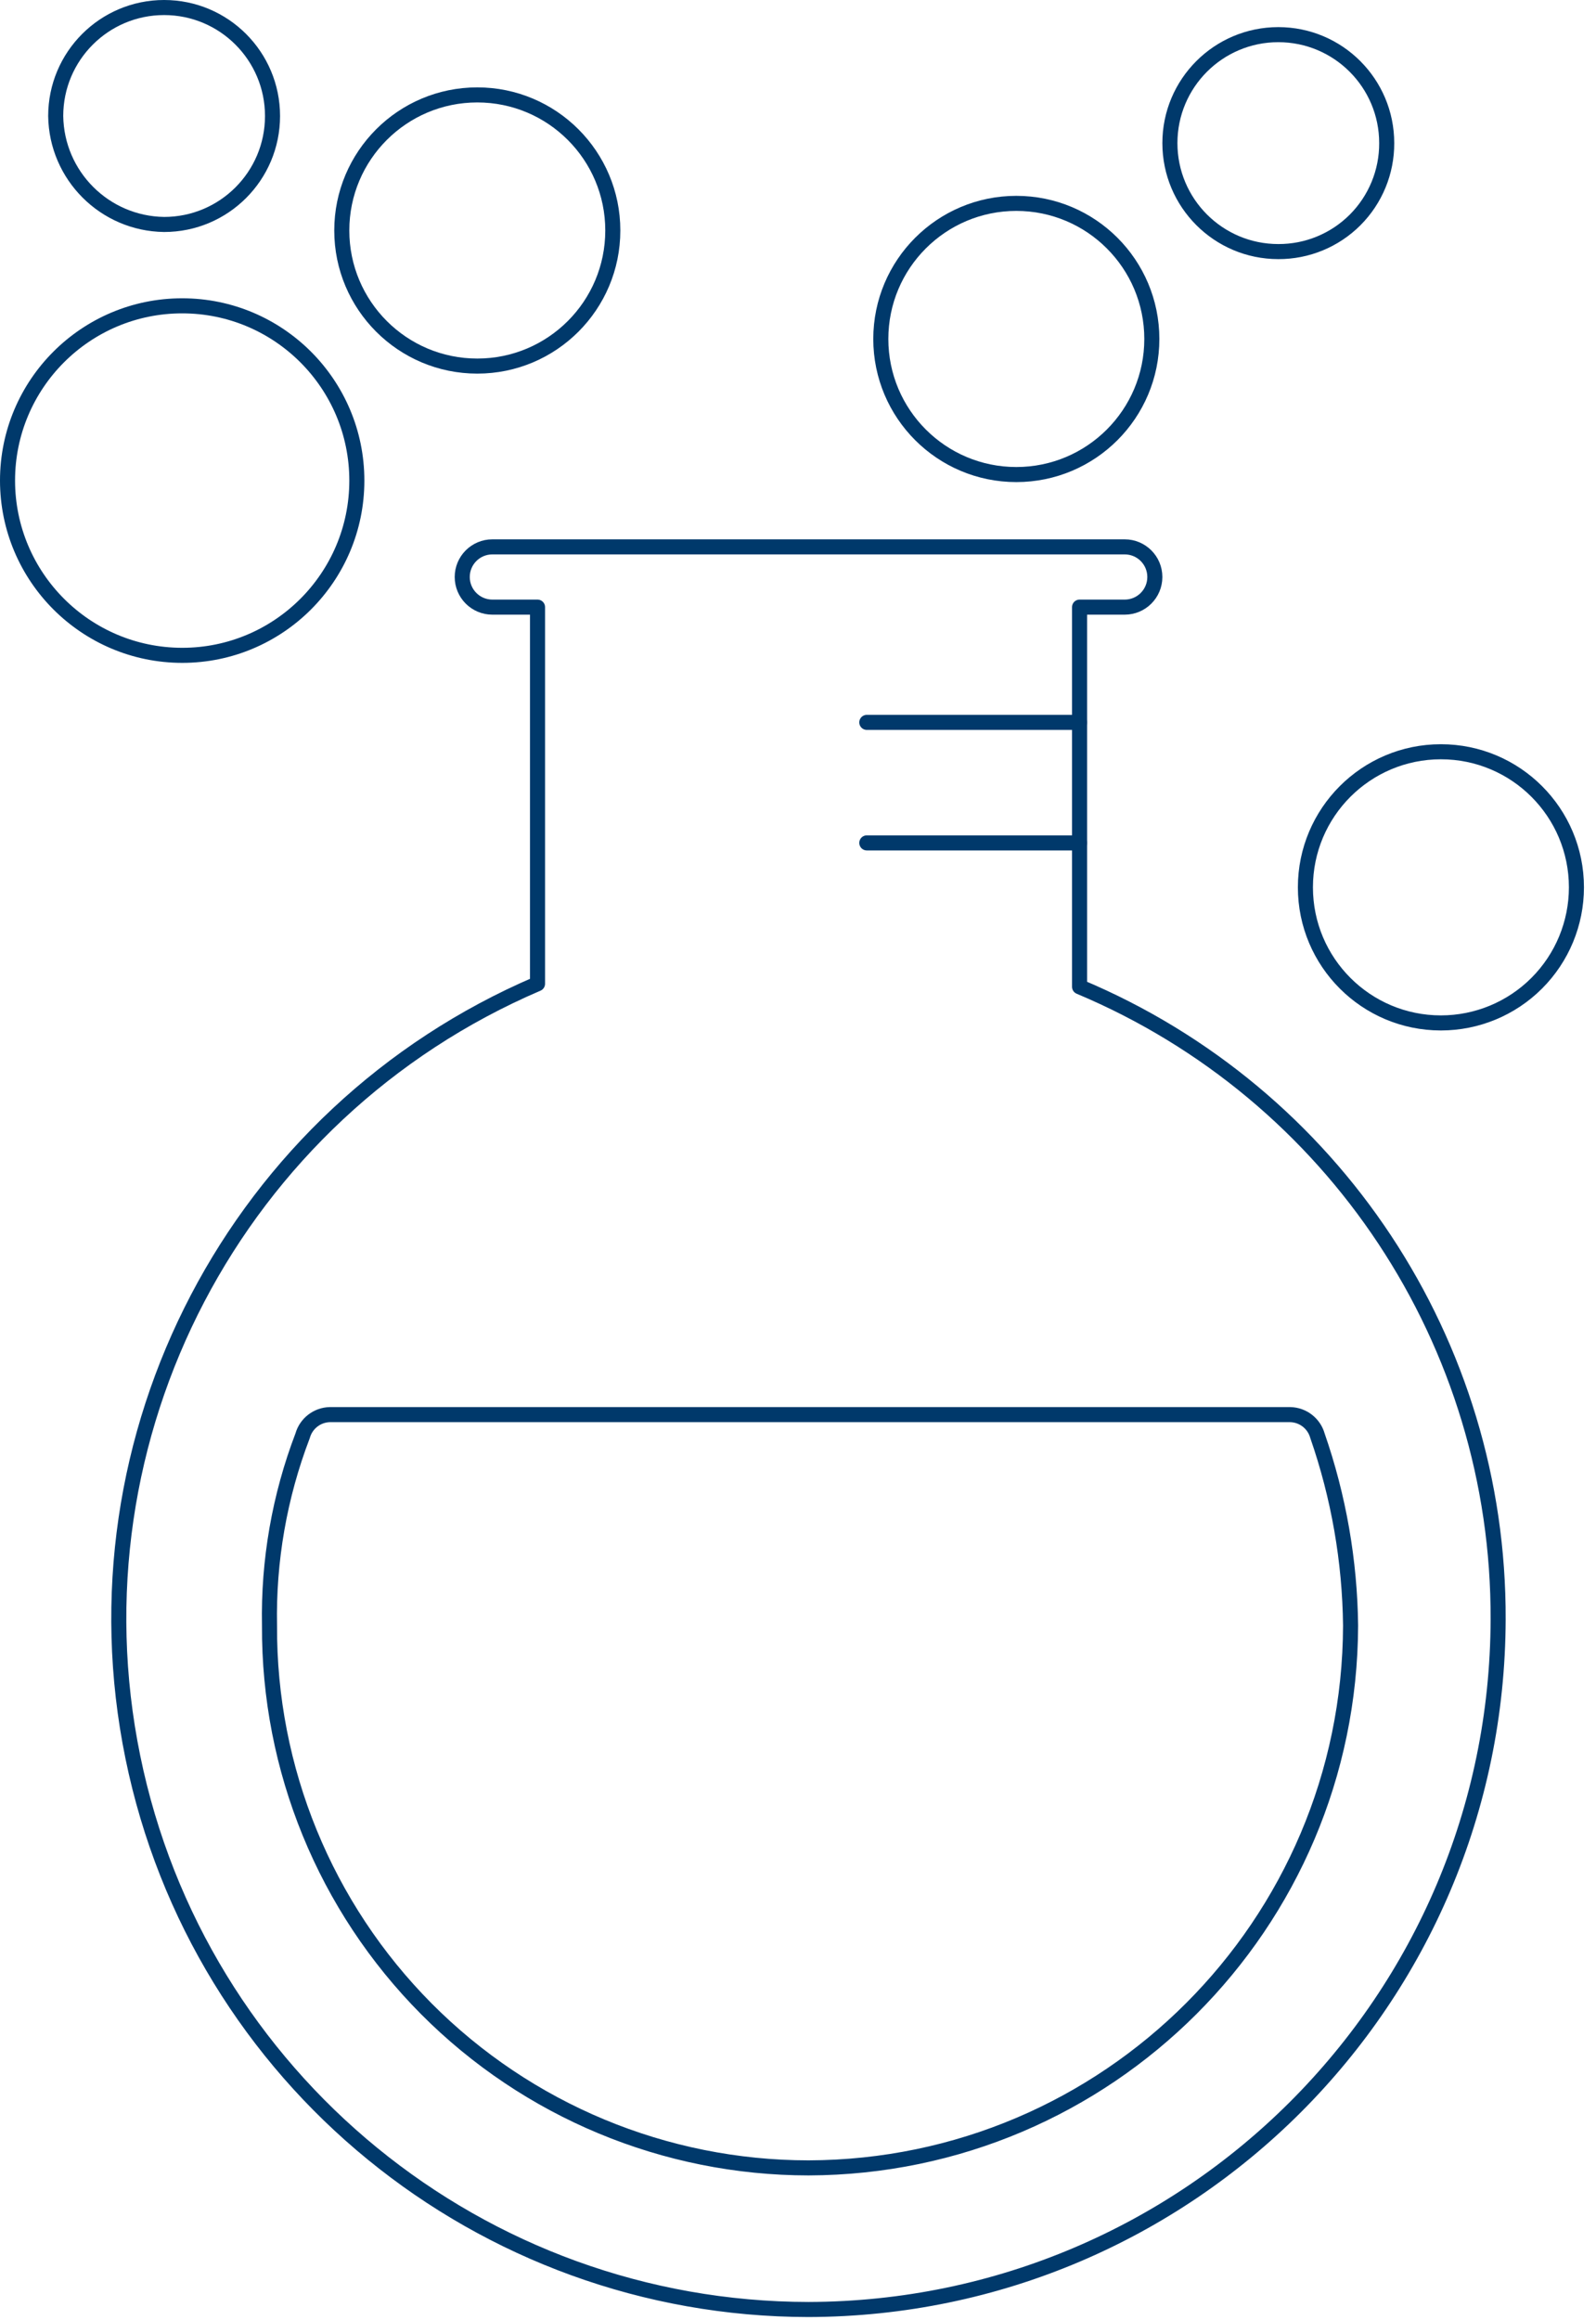 <svg width="106" height="154" viewBox="0 0 106 154" fill="none" xmlns="http://www.w3.org/2000/svg">
<path fill-rule="evenodd" clip-rule="evenodd" d="M53.7 153.3C78.967 153.234 99.434 132.767 99.5 107.5C99.574 89.168 88.604 72.594 71.7 65.5V40.3H74.7C75.804 40.3 76.7 39.404 76.7 38.3C76.7 37.195 75.804 36.3 74.7 36.3H32.7C31.595 36.3 30.7 37.195 30.7 38.3C30.7 39.404 31.595 40.3 32.7 40.3H35.7V65.3C15.692 73.865 4.463 95.316 8.824 116.638C13.186 137.96 31.936 153.279 53.7 153.3V153.3Z" stroke="#00396B" stroke-linecap="round" stroke-linejoin="round"/>
<path fill-rule="evenodd" clip-rule="evenodd" d="M53.7 143.9C73.557 143.84 89.639 127.757 89.7 107.9C89.651 103.609 88.908 99.354 87.5 95.3C87.272 94.489 86.542 93.921 85.7 93.9H21.9C21.058 93.921 20.328 94.489 20.1 95.3C18.563 99.319 17.816 103.598 17.9 107.9C17.849 117.428 21.599 126.584 28.317 133.341C35.036 140.097 44.171 143.897 53.7 143.9Z" stroke="#00396B" stroke-linecap="round" stroke-linejoin="round"/>
<path fill-rule="evenodd" clip-rule="evenodd" d="M31.7 24.3C36.671 24.3 40.7 20.27 40.7 15.3C40.7 10.329 36.671 6.3 31.7 6.3C26.73 6.3 22.7 10.329 22.7 15.3C22.7 20.27 26.73 24.3 31.7 24.3V24.3Z" stroke="#00396B" stroke-linecap="round" stroke-linejoin="round"/>
<path fill-rule="evenodd" clip-rule="evenodd" d="M76.5 22.5C76.5 17.529 72.471 13.5 67.5 13.5C62.529 13.5 58.5 17.529 58.5 22.5C58.5 27.471 62.529 31.5 67.5 31.5C72.471 31.5 76.5 27.471 76.5 22.5Z" stroke="#00396B" stroke-linecap="round" stroke-linejoin="round"/>
<path fill-rule="evenodd" clip-rule="evenodd" d="M104.7 58.9C104.7 53.929 100.671 49.9 95.7 49.9C90.73 49.9 86.7 53.929 86.7 58.9C86.7 63.87 90.73 67.9 95.7 67.9C98.087 67.9 100.376 66.952 102.064 65.264C103.752 63.576 104.7 61.287 104.7 58.9V58.9Z" stroke="#00396B" stroke-linecap="round" stroke-linejoin="round"/>
<path fill-rule="evenodd" clip-rule="evenodd" d="M10.9 14.9C14.877 14.9 18.1 11.677 18.1 7.7C18.1 3.724 14.877 0.5 10.9 0.5C6.924 0.5 3.7 3.724 3.7 7.7C3.754 11.654 6.946 14.846 10.9 14.9V14.9Z" stroke="#00396B" stroke-linecap="round" stroke-linejoin="round"/>
<path fill-rule="evenodd" clip-rule="evenodd" d="M92.1 9.5C92.1 5.523 88.877 2.3 84.9 2.3C80.924 2.3 77.7 5.523 77.7 9.5C77.7 13.476 80.924 16.7 84.9 16.7C86.812 16.708 88.648 15.952 90 14.6C91.352 13.248 92.108 11.412 92.1 9.5Z" stroke="#00396B" stroke-linecap="round" stroke-linejoin="round"/>
<path fill-rule="evenodd" clip-rule="evenodd" d="M12.1 43.5C18.506 43.5 23.7 38.306 23.7 31.9C23.7 25.493 18.506 20.3 12.1 20.3C5.694 20.3 0.5 25.493 0.5 31.9C0.506 38.304 5.696 43.494 12.1 43.5V43.5Z" stroke="#00396B" stroke-linecap="round" stroke-linejoin="round"/>
<path d="M57.57 47.95H71.7" stroke="#00396B" stroke-linecap="round" stroke-linejoin="round"/>
<path d="M57.57 55.95H71.7" stroke="#00396B" stroke-linecap="round" stroke-linejoin="round"/>
</svg>
